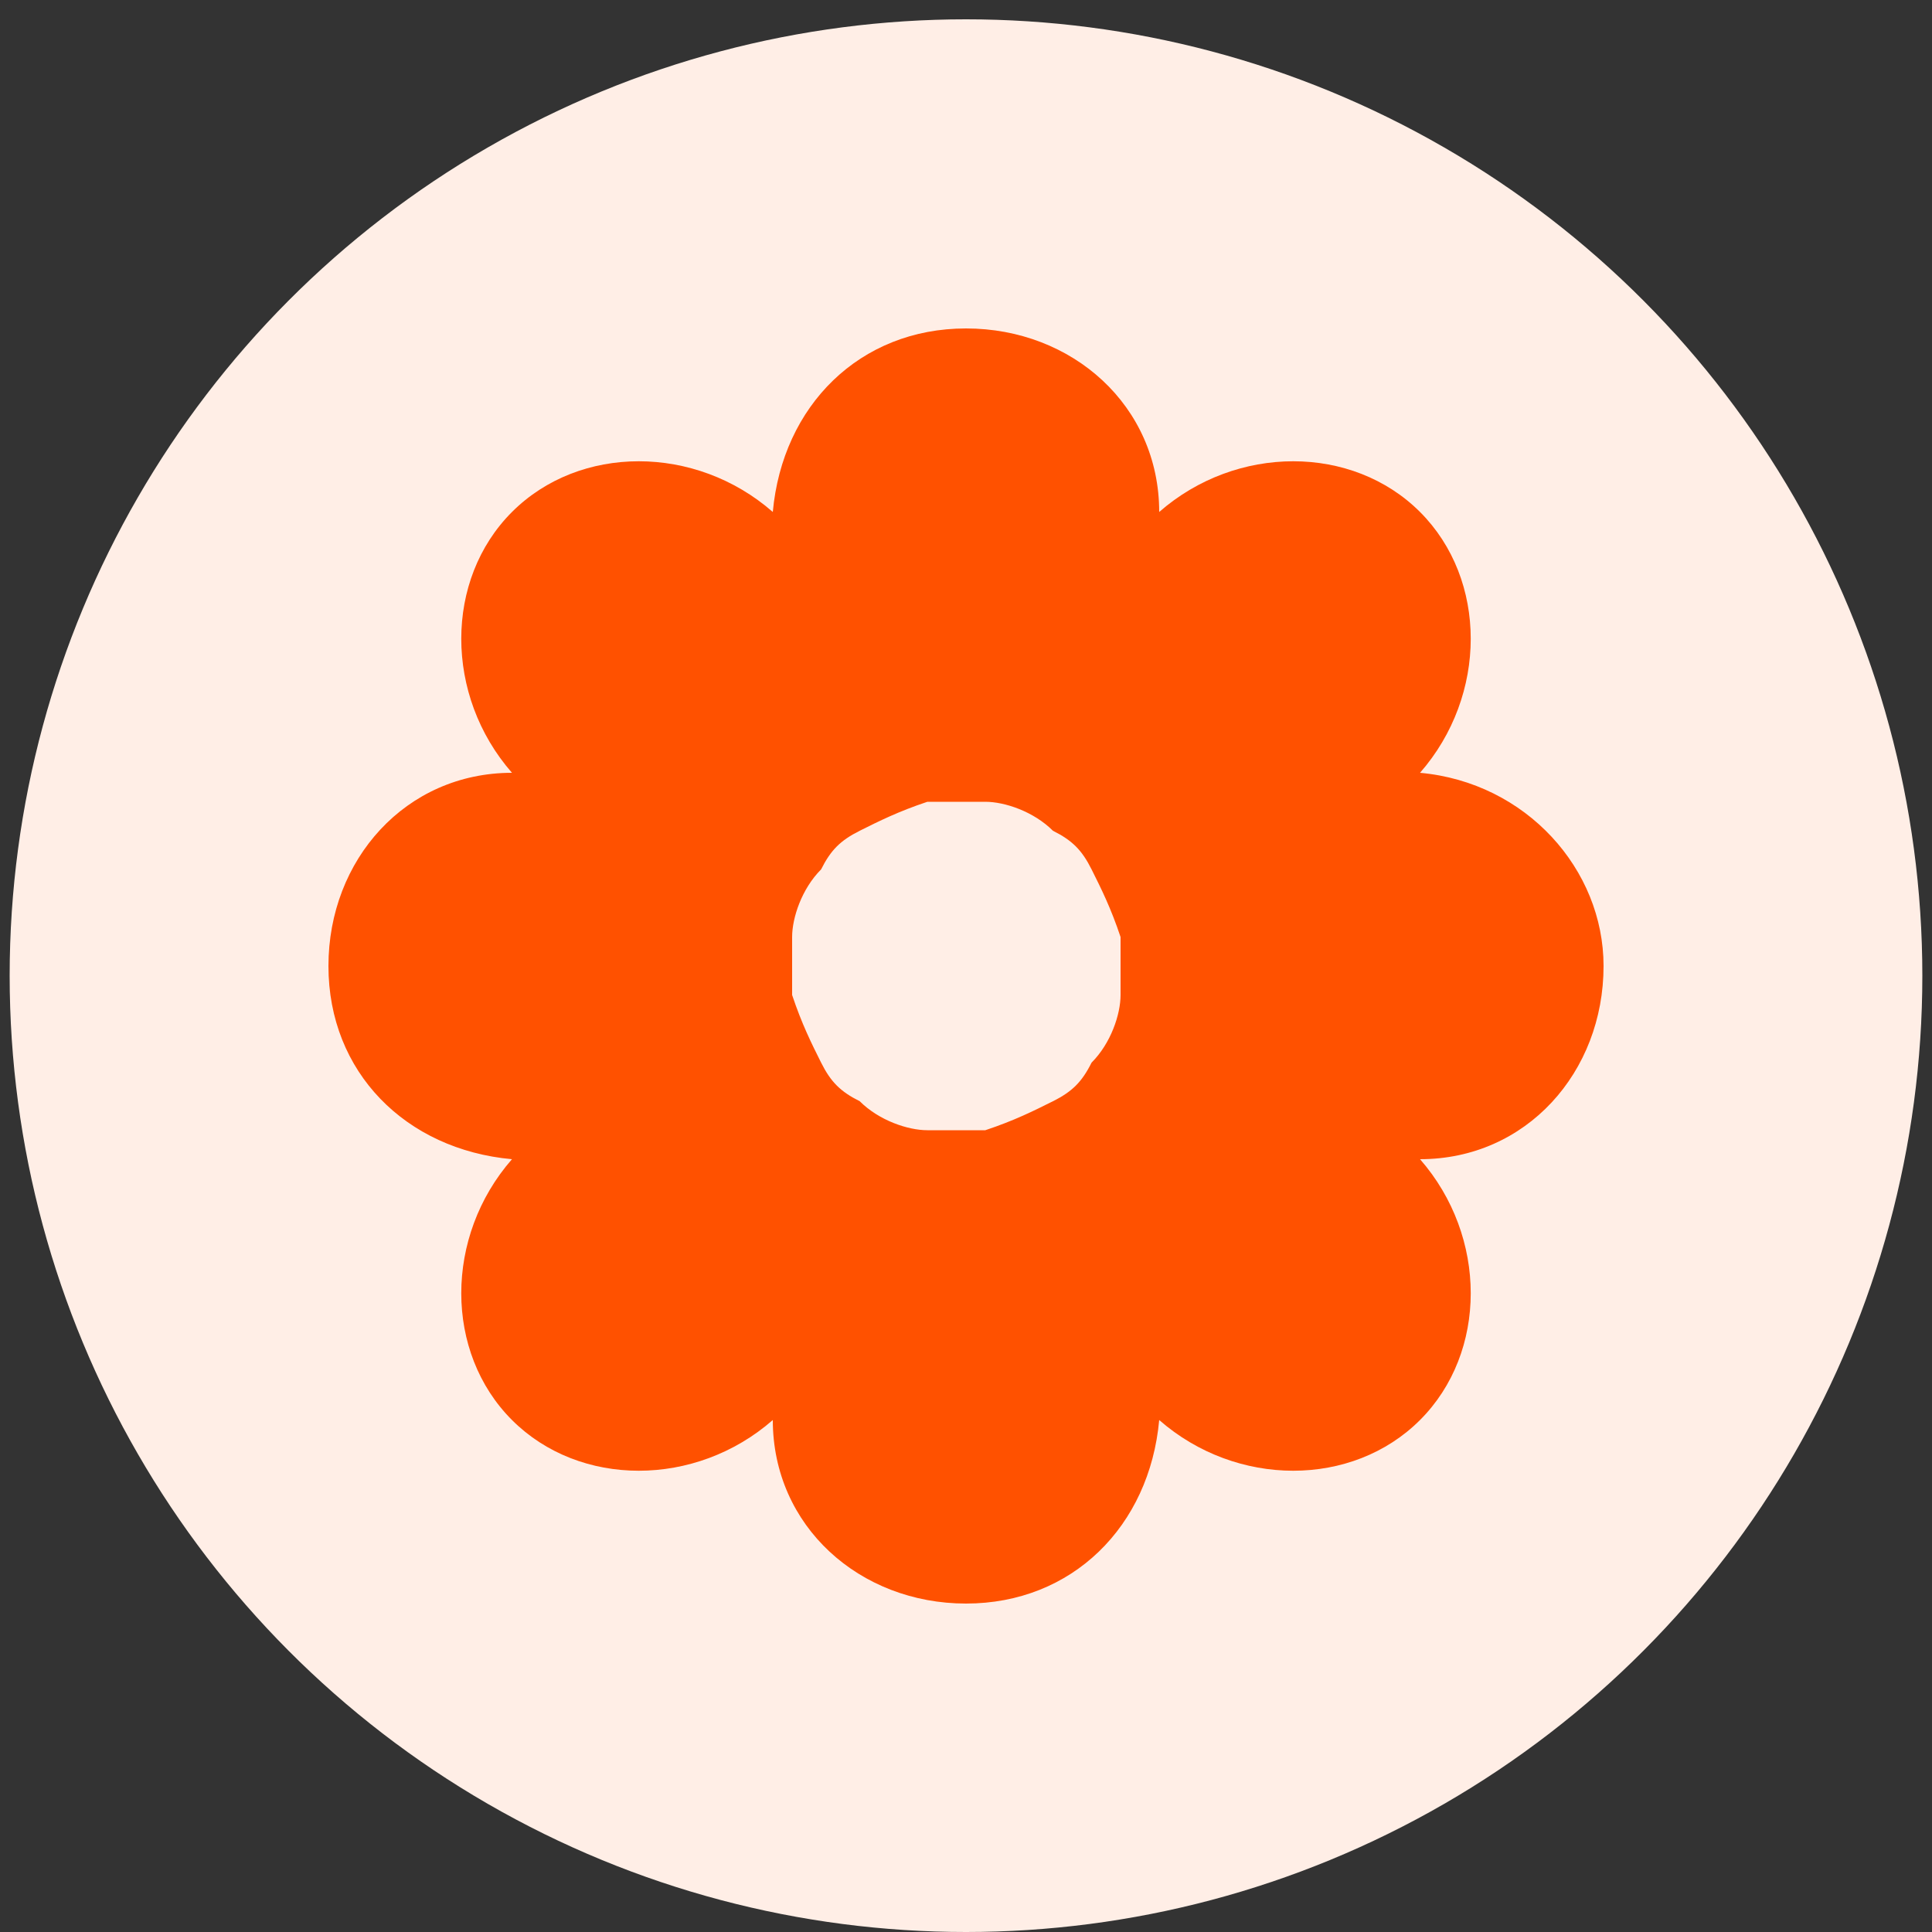 <?xml version="1.0" encoding="UTF-8"?>
<svg xmlns="http://www.w3.org/2000/svg" version="1.1" viewBox="0 0 20 20">
  <rect x="0" y="0" width="20" height="20" fill="#333333" stroke="none"/>
  <defs>
    <style>
      .cls-1 {
        fill: #ffeee6;
      }

      .cls-2 {
        fill: #ff5100;
      }
    </style>
  </defs>
  <!-- Generator: Adobe Illustrator 28.7.1, SVG Export Plug-In . SVG Version: 1.2.0 Build 142)  -->
  <g>
    <g id="Laag_1">
      <circle class="cls-1" cx="10" cy="10.1" r="9.9"/>
      <path class="cls-2" d="M16.6,10c0-1-.8-1.9-1.9-2,.7-.8.7-2,0-2.7s-1.9-.7-2.7,0c0-1.1-.9-1.9-2-1.9s-1.9.8-2,1.9c-.8-.7-2-.7-2.7,0-.7.7-.7,1.9,0,2.7-1.1,0-1.9.9-1.9,2s.8,1.9,1.9,2c-.7.8-.7,2,0,2.7.7.7,1.9.7,2.7,0,0,1.1.9,1.9,2,1.9s1.9-.8,2-1.9c.8.7,2,.7,2.7,0,.7-.7.7-1.9,0-2.7,1.1,0,1.9-.9,1.9-2ZM11.6,10.3c0,.2-.1.5-.3.7-.1.2-.2.3-.4.4-.2.1-.4.2-.7.3,0,0-.2,0-.3,0s-.2,0-.3,0c-.2,0-.5-.1-.7-.3-.2-.1-.3-.2-.4-.4-.1-.2-.2-.4-.3-.7,0,0,0-.2,0-.3s0-.2,0-.3c0-.2.1-.5.3-.7.1-.2.2-.3.4-.4.2-.1.4-.2.7-.3,0,0,.2,0,.3,0s.2,0,.3,0c.2,0,.5.1.7.3.2.1.3.2.4.4.1.2.2.4.3.7,0,0,0,.2,0,.3s0,.2,0,.3Z"/>
    </g>
  </g>
</svg>